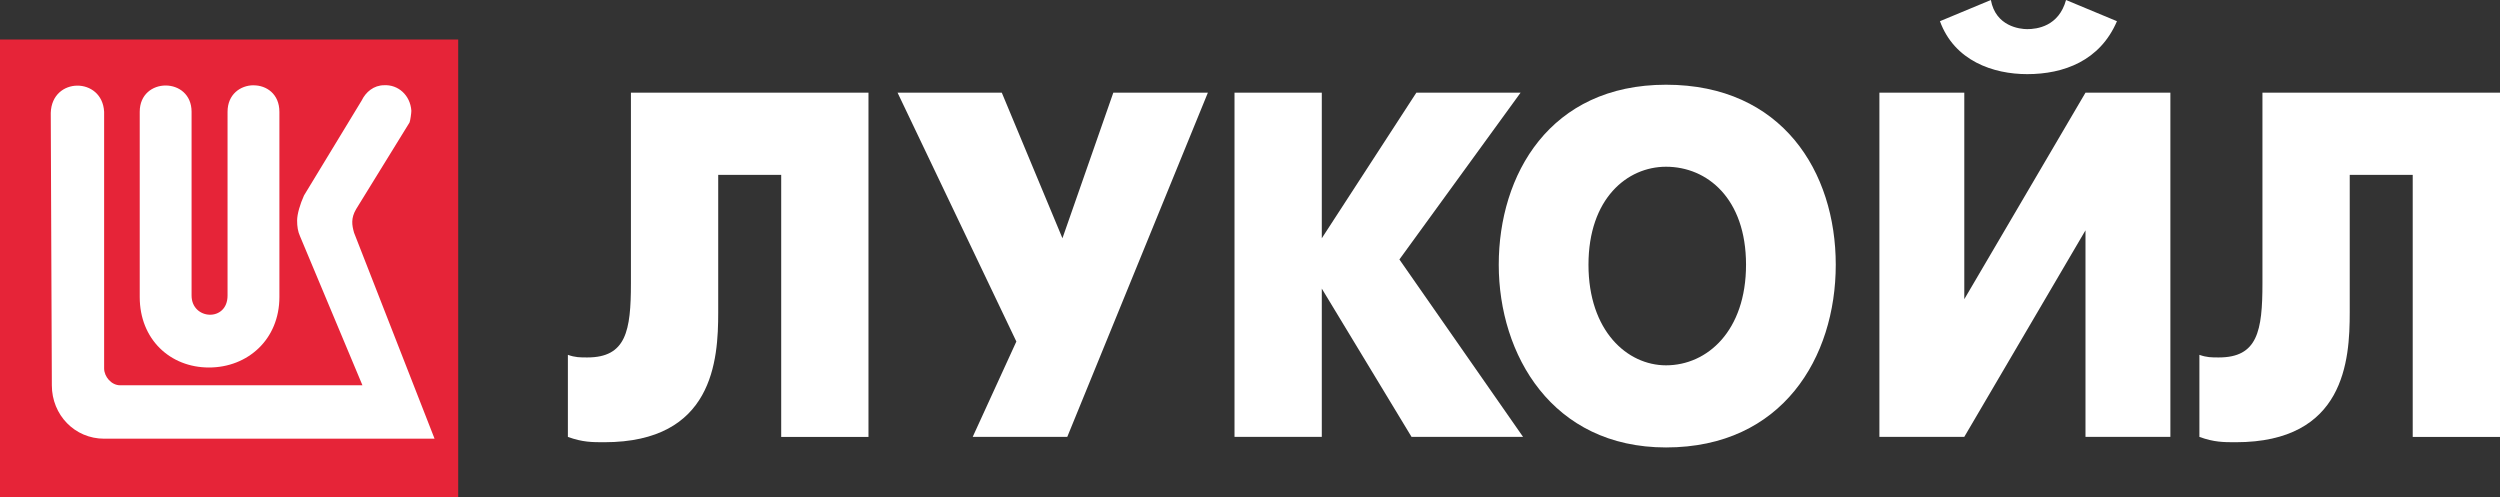 <?xml version="1.0" encoding="UTF-8"?> <svg xmlns="http://www.w3.org/2000/svg" id="Layer_2" data-name="Layer 2" viewBox="0 0 460 91.53"><rect x="0" y="0" width="460" height="91.53" fill="#333333" stroke="none"/><defs><style> .cls-1 { fill: #fff; fill-rule: evenodd; } .cls-1, .cls-2 { stroke-width: 0px; } .cls-2 { fill: #e62438; } </style></defs><g id="Layer_1-2" data-name="Layer 1"><g><rect class="cls-2" y="7.27" width="84.31" height="84.26"></rect><path class="cls-1" d="m70.7,15.68c-1.94,0-3.41,1.27-4.15,2.81l-10.61,17.47c-.73,1.61-1.27,3.43-1.27,4.63,0,1.08.14,2.02.54,2.89l11.48,27.41H22.09c-1.6,0-2.93-1.6-2.93-3.09V20.57c-.34-6.45-9.62-6.45-9.82.2l.2,50.13c0,5.45,4.21,9.82,9.62,9.82h60.8l-14.81-37.89c-.4-1.41-.61-2.69.39-4.37l9.82-15.93c.14-.34.33-1.75.33-2.15-.2-2.89-2.45-4.83-4.99-4.7h0Zm-24.07.02c2.39-.02,4.78,1.58,4.78,4.88v34.07c0,7.79-5.82,12.97-12.96,12.97s-12.74-5.18-12.74-12.97V20.57c0-6.45,9.54-6.45,9.54,0v33.81c0,4.51,6.62,4.9,6.62,0V20.57c0-3.23,2.38-4.86,4.76-4.88Z"></path><path class="cls-1" d="m116.09,17.05v35.08c0,8.77-.89,13.64-8.03,13.64-1.34,0-2.23,0-3.57-.48v15.1c2.68.98,4.46.98,6.69.98,20.07,0,20.97-15.1,20.97-23.87v-25.33h11.59v48.22h16.06V17.05h-43.71Z"></path><polygon class="cls-1" points="165.15 17.05 187.01 62.84 178.98 80.38 196.38 80.38 222.25 17.05 204.85 17.05 195.49 43.84 184.33 17.05 165.15 17.05"></polygon><polygon class="cls-1" points="227.15 80.38 243.21 80.38 243.21 53.1 259.72 80.38 280.24 80.38 257.49 47.74 279.79 17.05 260.61 17.05 243.21 43.84 243.21 17.05 227.15 17.05 227.15 80.38"></polygon><path class="cls-1" d="m306.55,82.33c21.41,0,31.23-16.57,31.23-33.62s-9.82-33.12-31.23-33.12-30.78,16.57-30.78,33.12,9.81,33.62,30.78,33.62h0Zm0-15.11c-7.14,0-14.27-6.33-14.27-18.51s7.13-18.03,14.27-18.03c7.58,0,14.72,5.85,14.72,18.03s-7.14,18.51-14.72,18.51Z"></path><path class="cls-1" d="m345.81,17.05v63.33h15.62l22.3-38v38h15.62V17.05h-15.62l-22.3,38V17.05h-15.62Zm27.21-3.41c6.69,0,13.38-2.44,16.5-9.74l-9.37-3.9c-1.34,4.87-5.36,5.36-7.14,5.36-1.34,0-5.8-.49-6.69-5.36l-9.37,3.9c2.67,7.31,9.81,9.74,16.05,9.74Z"></path><path class="cls-1" d="m416.29,17.05v35.08c0,8.77-.89,13.64-8.03,13.64-1.34,0-2.23,0-3.57-.48v15.1c2.68.98,4.46.98,6.69.98,20.07,0,20.97-15.1,20.97-23.87v-25.33h11.59v48.22h16.06V17.05h-43.71Z"></path></g></g></svg> 